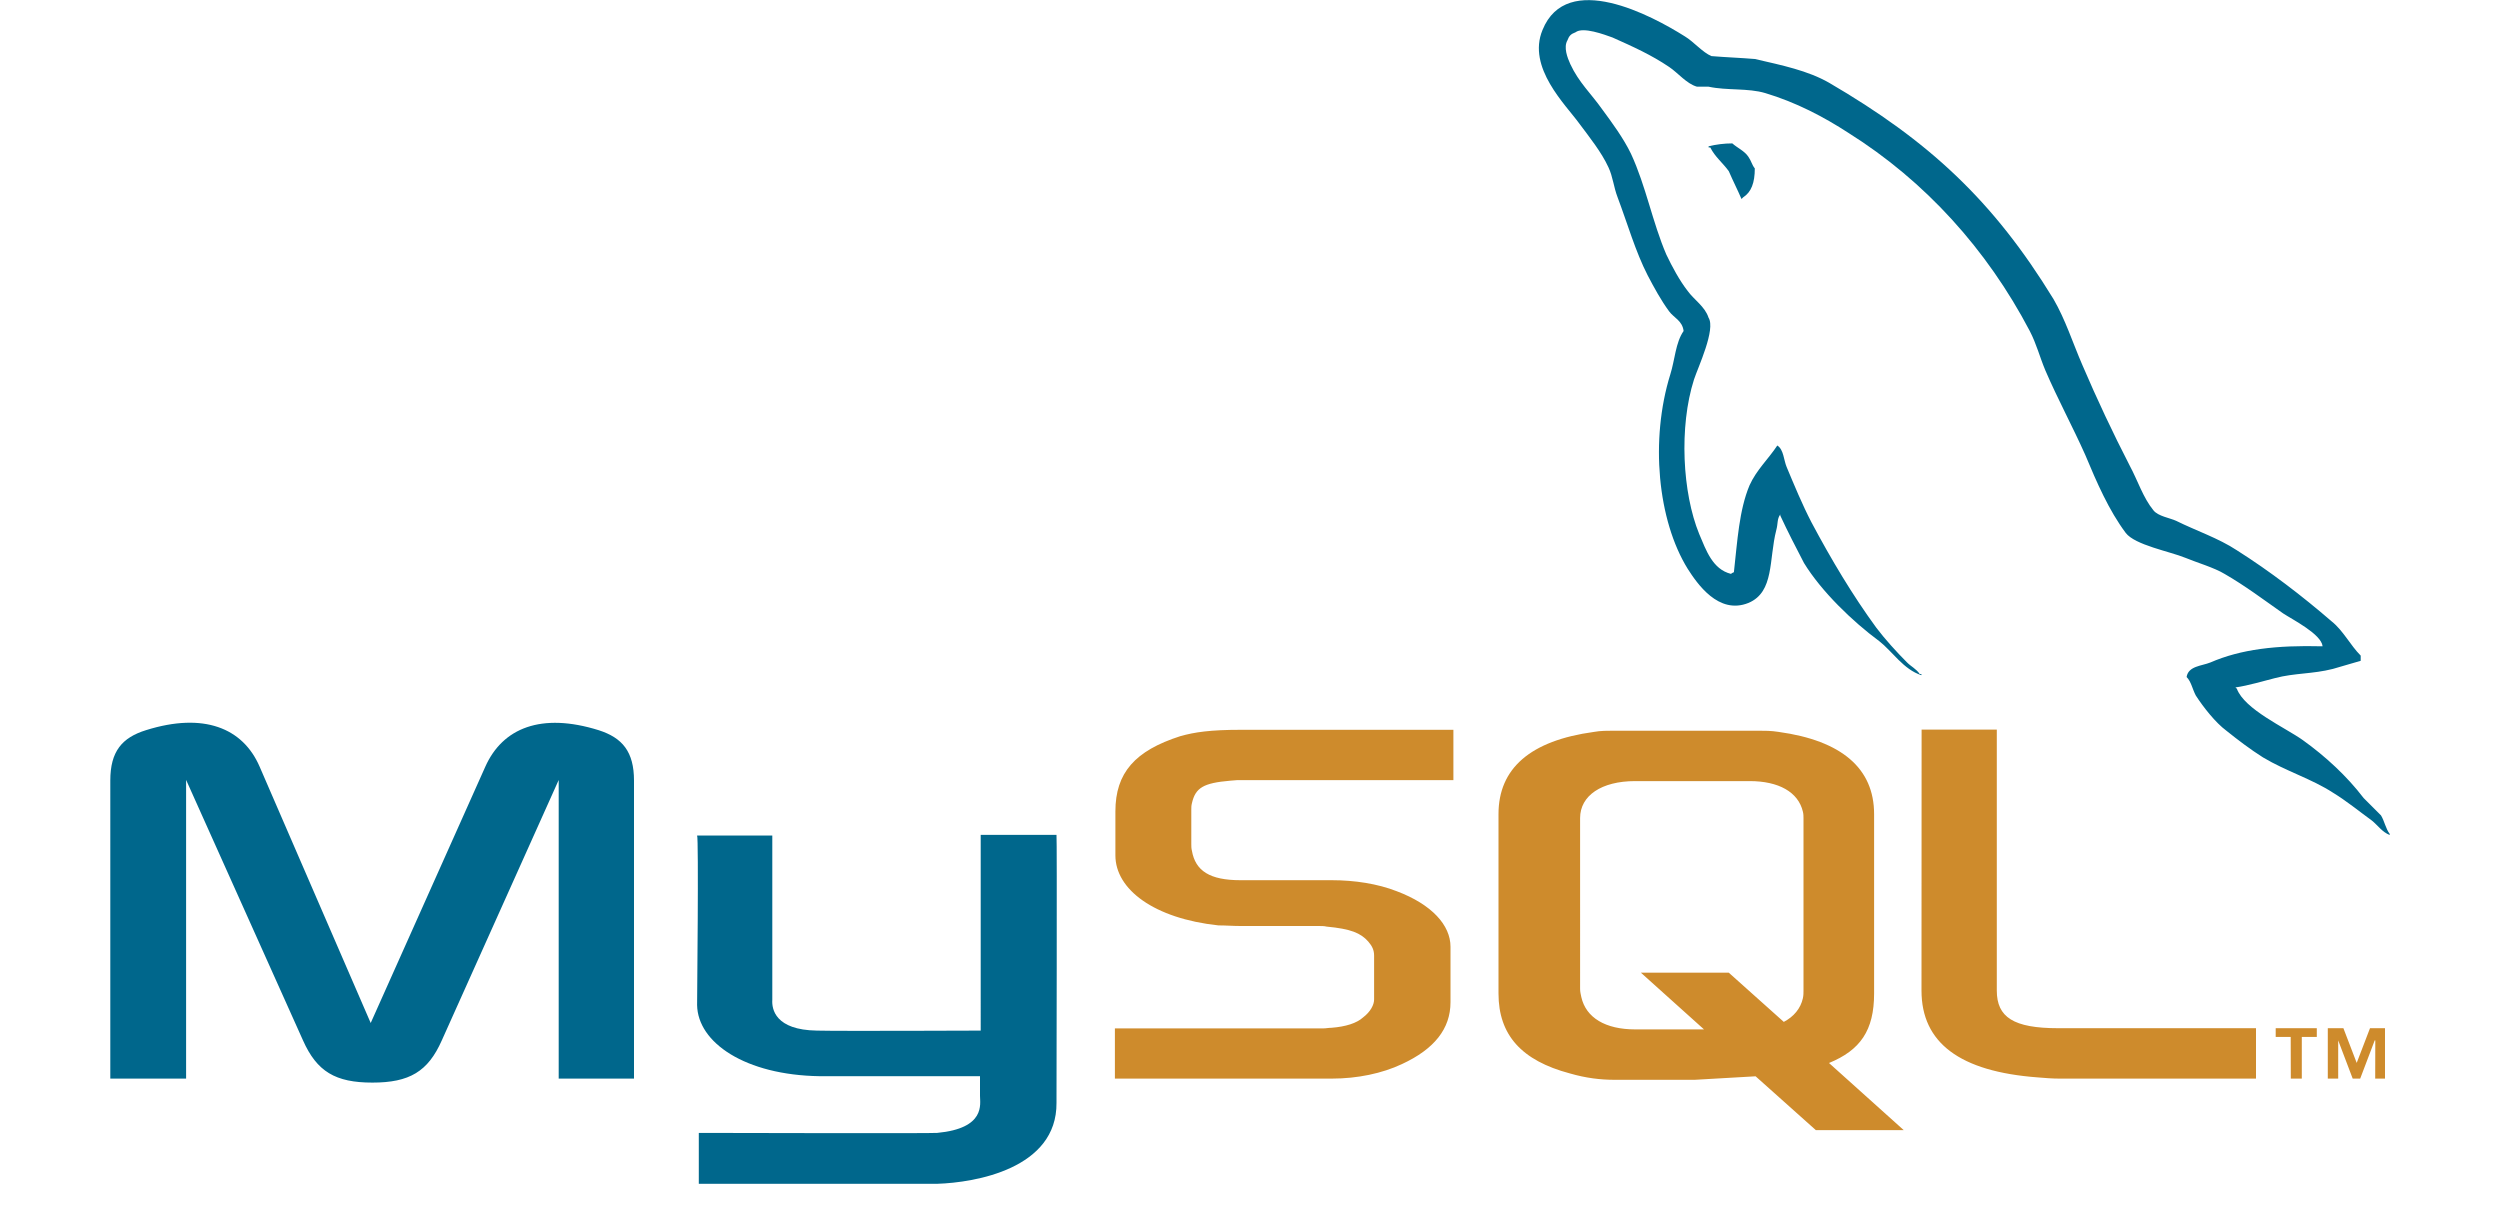 <?xml version="1.0" encoding="utf-8"?>
<!-- Generator: Adobe Illustrator 24.1.2, SVG Export Plug-In . SVG Version: 6.00 Build 0)  -->
<svg version="1.1" id="Layer_1" xmlns="http://www.w3.org/2000/svg" xmlns:xlink="http://www.w3.org/1999/xlink" x="0px" y="0px"
	 viewBox="0 0 2500 1228.7" style="enable-background:new 0 0 2500 1228.7;" xml:space="preserve">
<style type="text/css">
	.st0{fill-rule:evenodd;clip-rule:evenodd;fill:#00678C;}
	.st1{fill-rule:evenodd;clip-rule:evenodd;fill:#CE8B2C;}
</style>
<path class="st0" d="M110.3,1078.6h75.8V779.9L303,1040.4c13.9,31.2,32.4,42.2,69.4,42.2c37,0,55.6-11,69.4-42.2l116.9-260.4v298.6
	H634v-298c0-28.9-11.6-42.8-35.3-50.4c-57.3-17.9-96.1-2.3-113.4,36.5L370.7,1023L259.6,766.6c-16.8-38.8-56.1-54.4-113.4-36.5
	c-24.3,7.5-35.9,21.4-35.9,50.4L110.3,1078.6L110.3,1078.6L110.3,1078.6z M697.1,835.5h75.2v164.4c-0.6,9.2,2.9,30.1,44.6,30.7
	c20.8,0.6,162.6,0,163.8,0V834.9h75.8c0.6,0,0,266.8,0,267.9c0.6,66-81.6,79.8-119.2,81H698.8v-50.9c0,0,237.8,0.6,238.4,0
	c48.6-4.6,42.8-28.9,42.8-37v-19.7H819.8c-74.7-1.1-122.1-33.6-122.7-71.2C697.1,1001.6,698.8,837.2,697.1,835.5L697.1,835.5z
	 M2322.6,646.3c-46.3-1.2-81.6,2.9-112.3,16.2c-8.7,3.5-22,3.5-23.7,14.5c4.6,4.6,5.8,12.1,9.2,18.5c7.5,11.6,19.7,27.2,30.7,35.3
	c11.6,9.3,23.7,18.5,36.5,26.6c23.2,13.9,48.6,21.4,70,35.3c13.3,8.1,26,18.5,38.8,27.8c5.8,4.6,10.4,11.6,17.9,14.5v-1.1
	c-4-5.2-5.2-12.7-8.7-18.5l-17.4-17.4c-16.8-22-38.2-41.7-60.8-57.9c-17.9-12.7-58.4-30.7-66-51.5c-0.6-0.6-1.2-0.6-1.2-1.2
	c12.7-1.8,27.8-6.4,39.4-9.3c19.7-5.2,37.6-4,57.9-9.2c9.3-2.9,18.5-5.2,27.8-8.1v-5.2c-10.4-10.4-17.4-24.9-28.9-34.1
	c-29.5-25.5-61.9-50.3-94.9-71.2c-18.5-12.2-41.1-19.7-60.8-29.5c-6.4-2.9-18-4.6-22.6-10.4c-10.4-12.7-15.6-29.5-23.7-44.6
	c-17-33-32.8-66.6-47.4-100.7c-9.8-22.6-16.8-45.1-28.9-66c-60.2-98.4-124.4-158-224.5-216.4c-21.4-12.2-46.9-17.4-74.1-23.7
	c-14.5-1.2-28.9-1.7-43.4-2.9c-8.7-3.5-17.9-14.5-26.6-19.7c-33-20.8-118.1-66.5-142.4-6.4c-15.6,37.6,23.2,74.7,37,93.8
	c9.9,13.3,22,28.4,28.9,43.4c4.6,9.8,5.2,19.7,9.2,30.1c9.8,26,17.9,54.4,30.1,78.1c6.4,12.2,13.3,24.9,21.4,35.9
	c4.6,6.4,13.3,9.3,14.5,19.7c-8.1,11.6-8.7,28.9-13.3,43.4c-20.3,65.4-12.7,145.8,17.4,194.4c9.3,14.5,30.7,46.3,60.8,34.1
	c26-11,20.2-43.4,27.8-72.9c1.8-6.4,0.6-11,4-15.6v1.2c7.5,16.2,15.6,31.8,23.7,47.4c17.4,28.4,48.6,58.5,75.2,78.1
	c13.3,10.4,24.3,28.4,42.2,34.1V674h-1.7c-3.5-5.2-8.7-7.5-12.7-11.6c-10.4-10.4-22-23.2-30.7-34.7c-23.7-32.4-45.1-68.3-64.8-105.3
	c-9.3-17.9-17.4-37.6-24.9-55.5c-2.9-6.9-2.9-17.4-9.3-21.4c-8.7,13.3-20.8,24.3-27.8,39.9c-10.4,24.9-12.1,55.5-15.6,86.8
	c-2.3,1.2-1.8,0.6-2.9,1.7c-18.5-4.6-24.9-23.7-31.8-39.9c-16.8-41.1-20.3-107.1-5.2-154.5c4-12.2,22-50.3,14.5-61.9
	c-3.5-11-14.5-17.9-20.8-26.6c-8.1-10.4-15.6-24.3-21.4-36.5c-13.9-32.4-20.3-68.3-35.3-100.7c-7.5-15.6-19.1-31.3-28.9-44.6
	c-11-15.6-23.2-26.6-31.8-45.1c-2.9-6.4-6.9-16.8-2.9-23.7c1.7-4.6,3.5-6.4,8.1-8.1c7.5-5.8,28.9,2.3,37,5.2
	c20.8,9.3,38.8,17.4,56.7,29.5c8.7,5.8,17.4,16.8,27.8,19.7h11.6c18.5,4,39.3,1.2,56.7,6.4c30.7,9.2,58.4,23.7,83.3,39.9
	c76.4,48,138.3,116.3,181.1,197.9c6.9,13.3,9.8,25.5,15.6,39.4c12.2,28.4,27.8,57.3,39.9,84.5c11.6,27.8,23.7,55.6,40.5,78.1
	c9.3,12.2,44,18.5,59.6,24.9c11,4.6,28.9,9.8,39.4,16.2c20.2,11.6,39.3,26,58.4,39.4C2292.5,619.6,2321.4,634.1,2322.6,646.3
	L2322.6,646.3z"/>
<path class="st0" d="M1732.3,143.4c-8,0-16,1-23.7,2.9v1.2h1.7c4.6,9.3,12.7,15.6,18.5,23.7c4,9.3,8.7,18.5,12.7,27.8l1.7-1.7
	c8.1-5.2,11.6-14.5,11.6-28.9c-2.9-3.5-3.5-7.5-6.4-11.6C1744.5,150.9,1737.5,148,1732.3,143.4L1732.3,143.4z"/>
<path class="st1" d="M1114.9,1078.6h217c25.5,0,50.3-5.2,70-14.5c32.4-15,48.6-35.3,48.6-61.9v-55.5c0-21.4-18.5-42.2-53.8-55.5
	c-19.1-7.5-42.3-11-64.8-11h-91.4c-30.7,0-45.1-9.3-48.6-29.5c-0.6-2.3-0.6-4.6-0.6-6.9v-34.1c0-2.3,0-4,0.6-6.4
	c3.5-15.6,11.6-20.3,38.2-22.6c2.3,0,5.2-0.6,7.5-0.6h215.8v-50.3H1241c-30.7,0-46.3,2.3-60.8,6.4c-45.1,14.5-64.8,36.5-64.8,75.2
	v44c0,34.1,38.8,63.1,103,70c7.5,0,14.5,0.6,22,0.6h78.1c2.9,0,5.8,0,8.1,0.6c24.3,2.3,34.1,6.4,41.7,15c4,4.6,5.8,8.7,5.8,13.9v44
	c0,5.2-3.5,12.2-11,17.9c-6.4,5.8-17.4,9.3-31.8,10.4c-2.9,0-5.2,0.6-8.1,0.6h-208.3V1078.6z M1921.5,990.6
	c0,52.1,38.2,81,116.3,86.8c6.9,0.6,14.5,1.2,21.4,1.2H2256v-50.4h-197.9c-44.6,0-61.3-11-61.3-37.6v-261h-75.2L1921.5,990.6
	L1921.5,990.6L1921.5,990.6z M1498.5,993.5V814.1c0-45.7,31.8-73.5,95.5-82.2c6.4-1.2,13.9-1.2,20.3-1.2h143.5
	c6.9,0,13.3,0,20.8,1.2c63.1,8.7,95.5,36.5,95.5,82.2v179.4c0,37.1-13.9,56.7-45.1,69.5l74.7,67.1h-87.9l-60.2-53.8l-60.8,3.5h-80.4
	c-13.9,0-28.4-1.7-44.6-6.4C1521.7,1060.6,1498.5,1035.1,1498.5,993.5L1498.5,993.5z M1580.1,988.9c0,2.9,0.6,5.2,1.2,8.1
	c4.6,20.8,24.3,32.4,53.8,32.4h68.9l-63.1-56.7h87.9l55,49.2c9.9-5.2,16.8-13.3,19.1-23.7c0.6-2.9,0.6-5.2,0.6-7.5V818.1
	c0-1.8,0-4-0.6-6.4c-4.6-19.7-24.3-30.6-53.2-30.6h-114.6c-33.6,0-55,14.5-55,37L1580.1,988.9L1580.1,988.9L1580.1,988.9z
	 M2290.8,1078.6h11v-41.7h15v-8.7h-41.1v8.7h15L2290.8,1078.6L2290.8,1078.6z M2375.2,1078.6h9.8v-50.4h-15l-13.3,34.7l-13.3-34.7
	h-15.6v50.4h10.4v-38.2l14.5,38.2h7.5l14.5-38.2h0.6L2375.2,1078.6L2375.2,1078.6z"/>
</svg>

